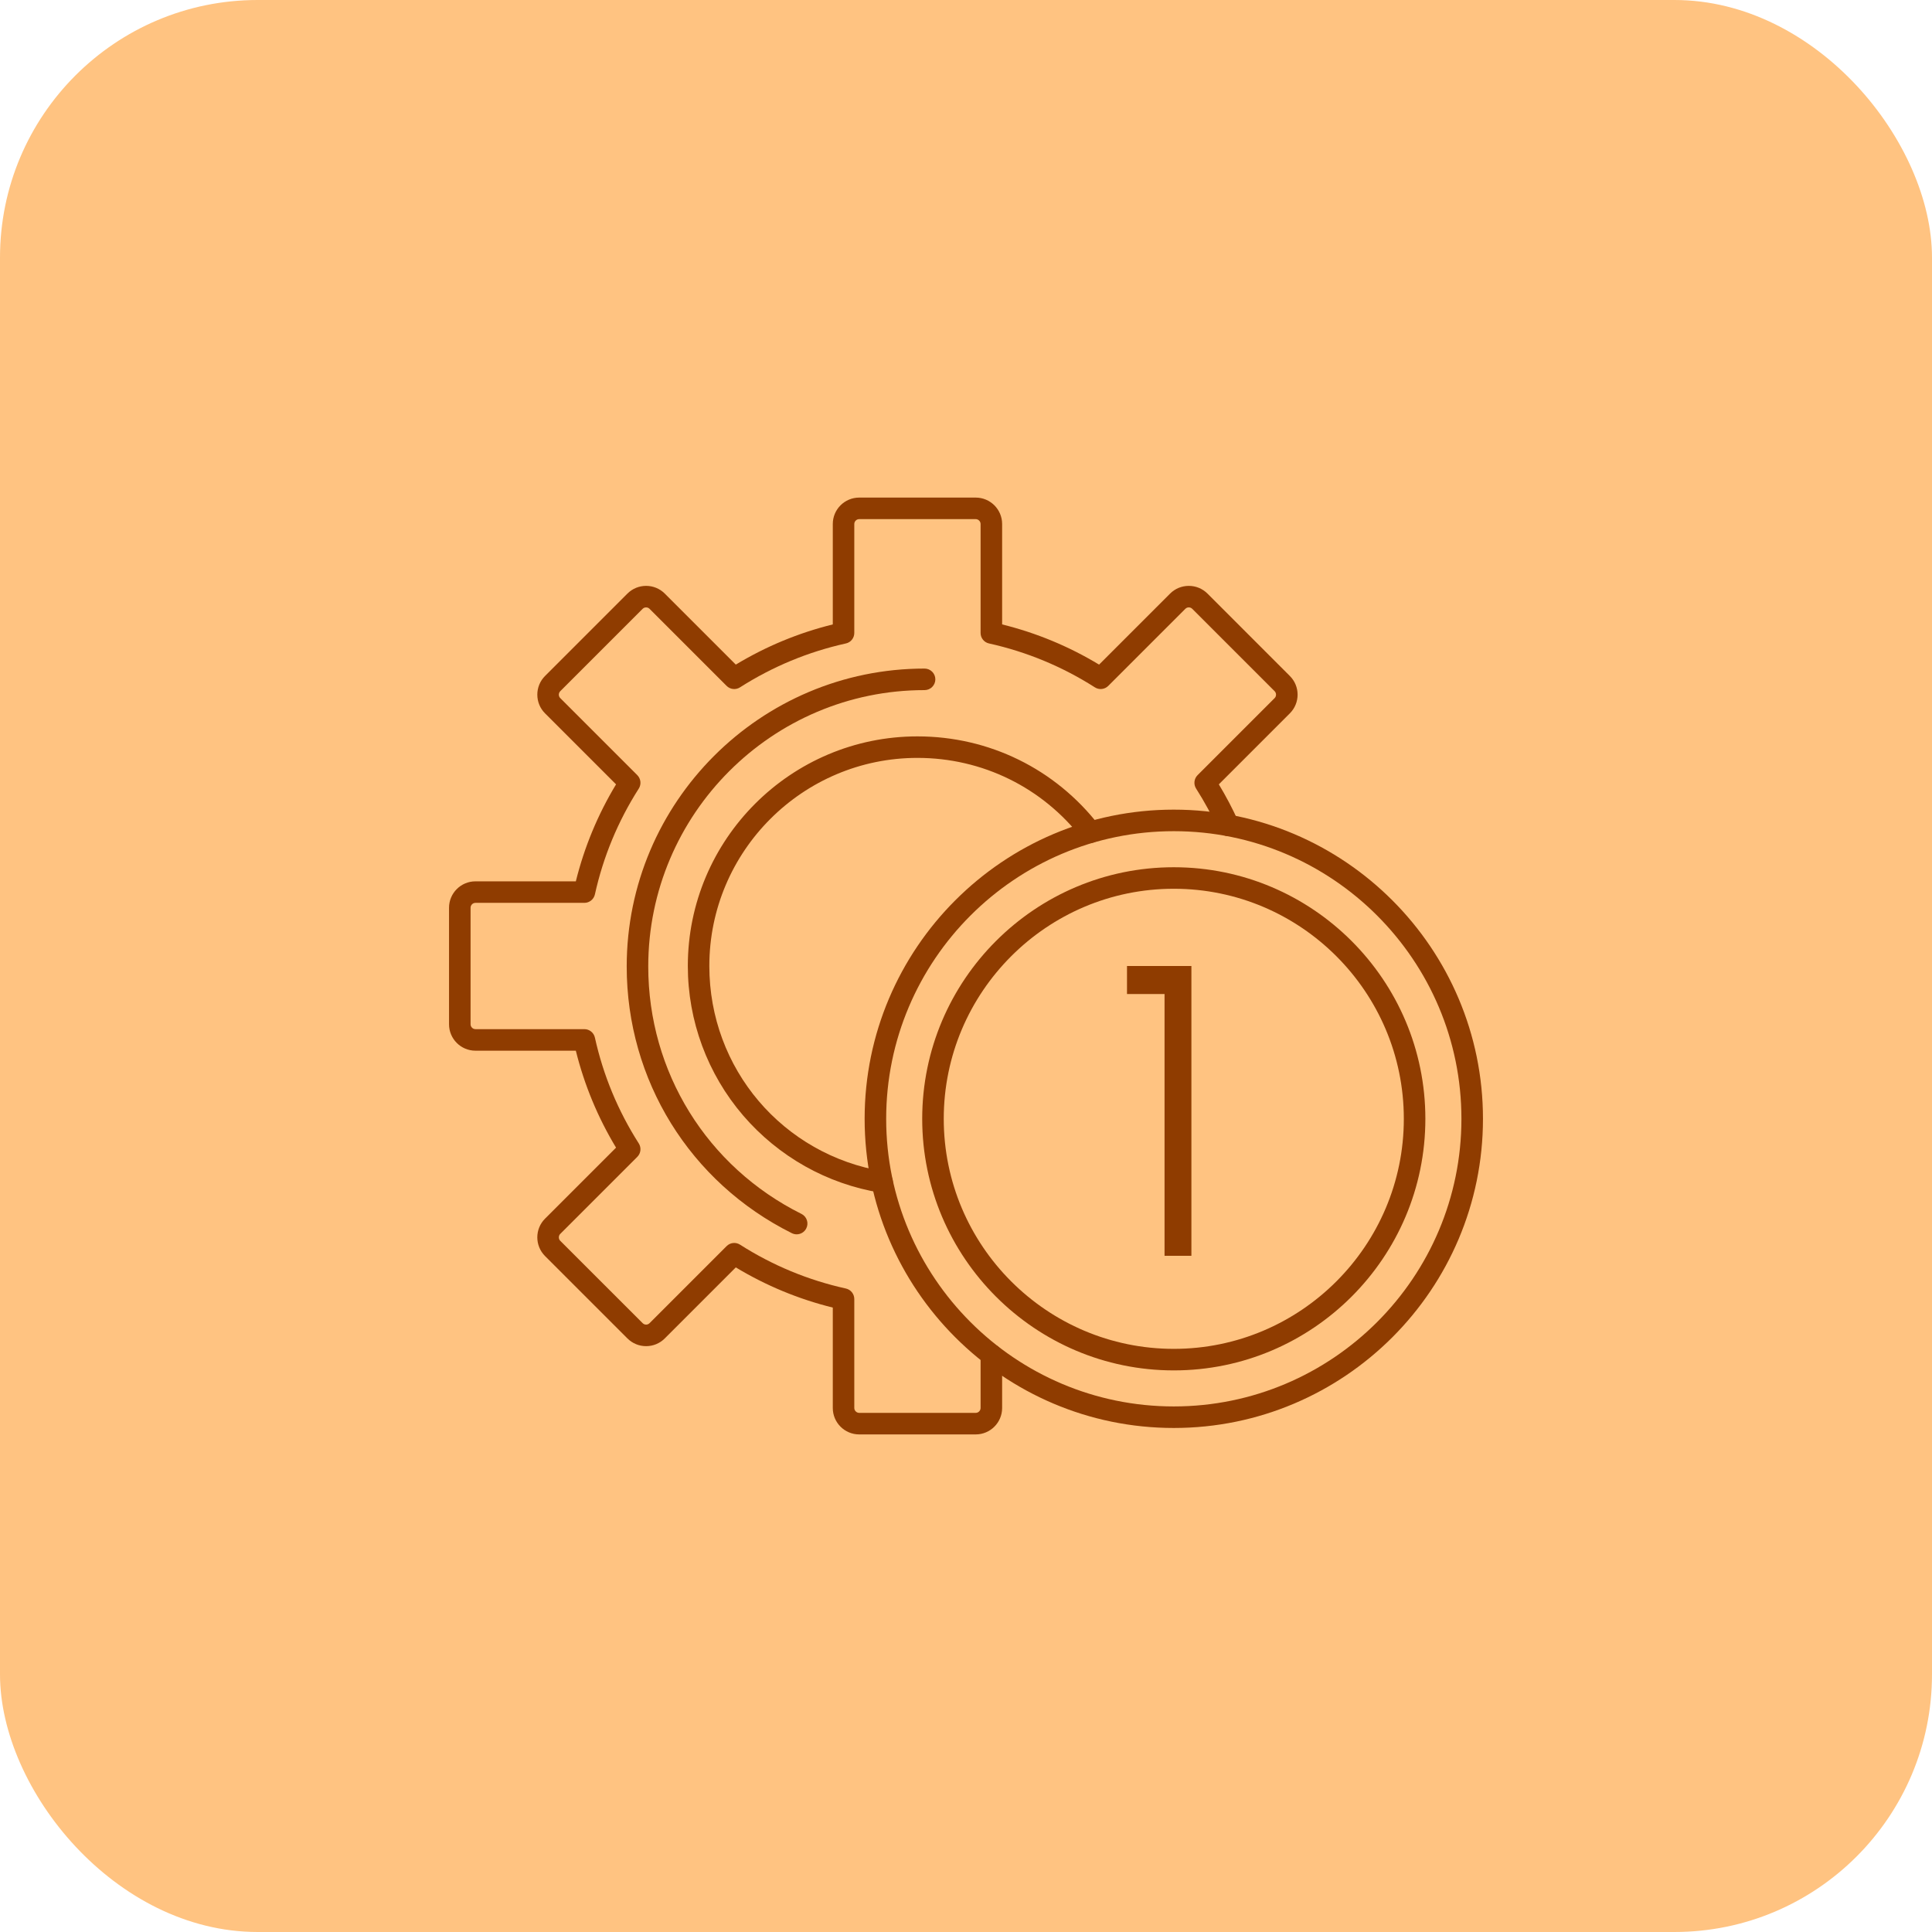 <?xml version="1.0" encoding="UTF-8"?> <svg xmlns="http://www.w3.org/2000/svg" width="60" height="60" viewBox="0 0 60 60" fill="none"><g clip-path="url(#clip0_1294_2824)"><path d="M29.997 59.994C46.564 59.994 59.994 46.564 59.994 29.997C59.994 13.43 46.564 0 29.997 0C13.43 0 0 13.43 0 29.997C0 46.564 13.43 59.994 29.997 59.994Z" fill="#FFC381"></path><rect width="60" height="60" rx="8" fill="#FFC381"></rect><path fill-rule="evenodd" clip-rule="evenodd" d="M30.302 44.547H26.682C26.23 44.547 25.863 44.179 25.863 43.727V40.608C24.801 40.346 23.79 39.927 22.851 39.36L20.645 41.566C20.491 41.72 20.285 41.806 20.065 41.806C19.846 41.806 19.64 41.72 19.485 41.566L16.926 39.007C16.607 38.687 16.607 38.167 16.926 37.847L19.132 35.641C18.565 34.702 18.146 33.691 17.883 32.63L14.765 32.63C14.313 32.63 13.945 32.262 13.945 31.81V28.191C13.945 27.738 14.313 27.371 14.765 27.371H17.883C18.146 26.309 18.565 25.298 19.132 24.359L16.926 22.153C16.772 21.999 16.687 21.793 16.687 21.573C16.687 21.354 16.772 21.148 16.926 20.994L19.486 18.434C19.805 18.115 20.326 18.115 20.645 18.434L22.851 20.64C23.79 20.073 24.801 19.654 25.863 19.392V16.273C25.863 15.821 26.23 15.453 26.683 15.453H30.302C30.754 15.453 31.122 15.821 31.122 16.273V19.392C32.183 19.654 33.194 20.073 34.133 20.64L36.339 18.434C36.494 18.28 36.7 18.195 36.919 18.195C37.138 18.195 37.344 18.28 37.499 18.434L40.058 20.994C40.378 21.313 40.378 21.833 40.058 22.153L37.852 24.359C38.073 24.725 38.274 25.106 38.45 25.494C38.526 25.663 38.452 25.861 38.283 25.937C38.115 26.014 37.917 25.939 37.841 25.771C37.641 25.33 37.407 24.899 37.146 24.49C37.062 24.358 37.081 24.185 37.191 24.074L39.585 21.68C39.643 21.622 39.643 21.524 39.585 21.466L37.026 18.907C36.988 18.869 36.942 18.863 36.919 18.863C36.895 18.863 36.85 18.869 36.812 18.907L34.418 21.301C34.307 21.412 34.134 21.431 34.002 21.346C32.989 20.7 31.883 20.242 30.715 19.983C30.562 19.95 30.453 19.814 30.453 19.657V16.273C30.453 16.191 30.384 16.122 30.302 16.122H26.682C26.6 16.122 26.531 16.191 26.531 16.273V19.657C26.531 19.814 26.422 19.95 26.269 19.983C25.101 20.242 23.995 20.7 22.982 21.346C22.85 21.431 22.677 21.412 22.566 21.301L20.172 18.907C20.114 18.849 20.016 18.849 19.958 18.907L17.399 21.466C17.361 21.505 17.355 21.55 17.355 21.573C17.355 21.597 17.361 21.642 17.399 21.68L19.792 24.073C19.903 24.184 19.922 24.358 19.838 24.49C19.192 25.502 18.733 26.608 18.475 27.777C18.441 27.93 18.305 28.039 18.148 28.039L14.765 28.039C14.683 28.039 14.614 28.108 14.614 28.19V31.81C14.614 31.892 14.683 31.961 14.765 31.961L18.148 31.961C18.305 31.961 18.441 32.07 18.475 32.223C18.733 33.392 19.192 34.498 19.838 35.51C19.922 35.642 19.903 35.816 19.793 35.926L17.399 38.32C17.341 38.378 17.341 38.476 17.399 38.534L19.959 41.093C19.997 41.131 20.042 41.137 20.065 41.137C20.089 41.137 20.134 41.131 20.172 41.093L22.566 38.699C22.677 38.588 22.85 38.569 22.982 38.654C23.995 39.3 25.101 39.758 26.269 40.016C26.422 40.05 26.531 40.186 26.531 40.343V43.727C26.531 43.809 26.601 43.878 26.683 43.878L30.302 43.878C30.384 43.878 30.453 43.809 30.453 43.727V42.079C30.453 41.894 30.603 41.745 30.787 41.745C30.972 41.745 31.122 41.894 31.122 42.079V43.727C31.122 44.179 30.754 44.547 30.302 44.547Z" fill="#8F3C00"></path><path fill-rule="evenodd" clip-rule="evenodd" d="M27.395 37.044C27.378 37.044 27.36 37.042 27.341 37.039C25.689 36.771 24.176 35.92 23.079 34.643C21.971 33.352 21.361 31.703 21.361 30C21.361 26.068 24.56 22.869 28.492 22.869C30.716 22.869 32.773 23.878 34.135 25.639C34.248 25.785 34.221 25.995 34.075 26.108C33.929 26.221 33.719 26.194 33.606 26.048C32.371 24.452 30.507 23.537 28.492 23.537C24.929 23.537 22.029 26.436 22.029 30C22.029 33.187 24.308 35.869 27.449 36.379C27.631 36.409 27.755 36.58 27.725 36.763C27.698 36.927 27.556 37.044 27.395 37.044Z" fill="#8F3C00"></path><path d="M35 30H37V39H36.166V30.87H35V30Z" fill="#8F3C00"></path><path fill-rule="evenodd" clip-rule="evenodd" d="M36.453 44.347C31.159 44.347 26.852 40.04 26.852 34.746C26.852 29.452 31.159 25.144 36.453 25.144C41.748 25.144 46.055 29.452 46.055 34.746C46.055 40.04 41.748 44.347 36.453 44.347ZM36.453 25.813C31.528 25.813 27.521 29.82 27.521 34.746C27.521 39.671 31.528 43.678 36.453 43.678C41.379 43.678 45.386 39.671 45.386 34.746C45.386 29.82 41.379 25.813 36.453 25.813Z" fill="#8F3C00"></path><path fill-rule="evenodd" clip-rule="evenodd" d="M36.453 42.559C32.145 42.559 28.64 39.054 28.64 34.746C28.64 30.438 32.145 26.933 36.453 26.933C40.761 26.933 44.266 30.438 44.266 34.746C44.266 39.054 40.761 42.559 36.453 42.559ZM36.453 27.601C32.514 27.601 29.309 30.806 29.309 34.746C29.309 38.685 32.514 41.89 36.453 41.89C40.392 41.89 43.597 38.685 43.597 34.746C43.597 30.806 40.392 27.601 36.453 27.601Z" fill="#8F3C00"></path><path fill-rule="evenodd" clip-rule="evenodd" d="M24.741 38.333C24.691 38.333 24.64 38.322 24.592 38.298C21.428 36.721 19.463 33.547 19.463 30.014C19.463 24.913 23.613 20.763 28.713 20.763C28.898 20.763 29.048 20.913 29.048 21.098C29.048 21.282 28.898 21.432 28.713 21.432C23.982 21.432 20.132 25.282 20.132 30.014C20.132 33.291 21.955 36.236 24.89 37.699C25.056 37.782 25.123 37.982 25.04 38.148C24.982 38.265 24.864 38.333 24.741 38.333Z" fill="#8F3C00"></path></g><defs><clipPath id="clip0_1294_2824"><rect width="60" height="60" rx="8" fill="white"></rect></clipPath></defs></svg> 